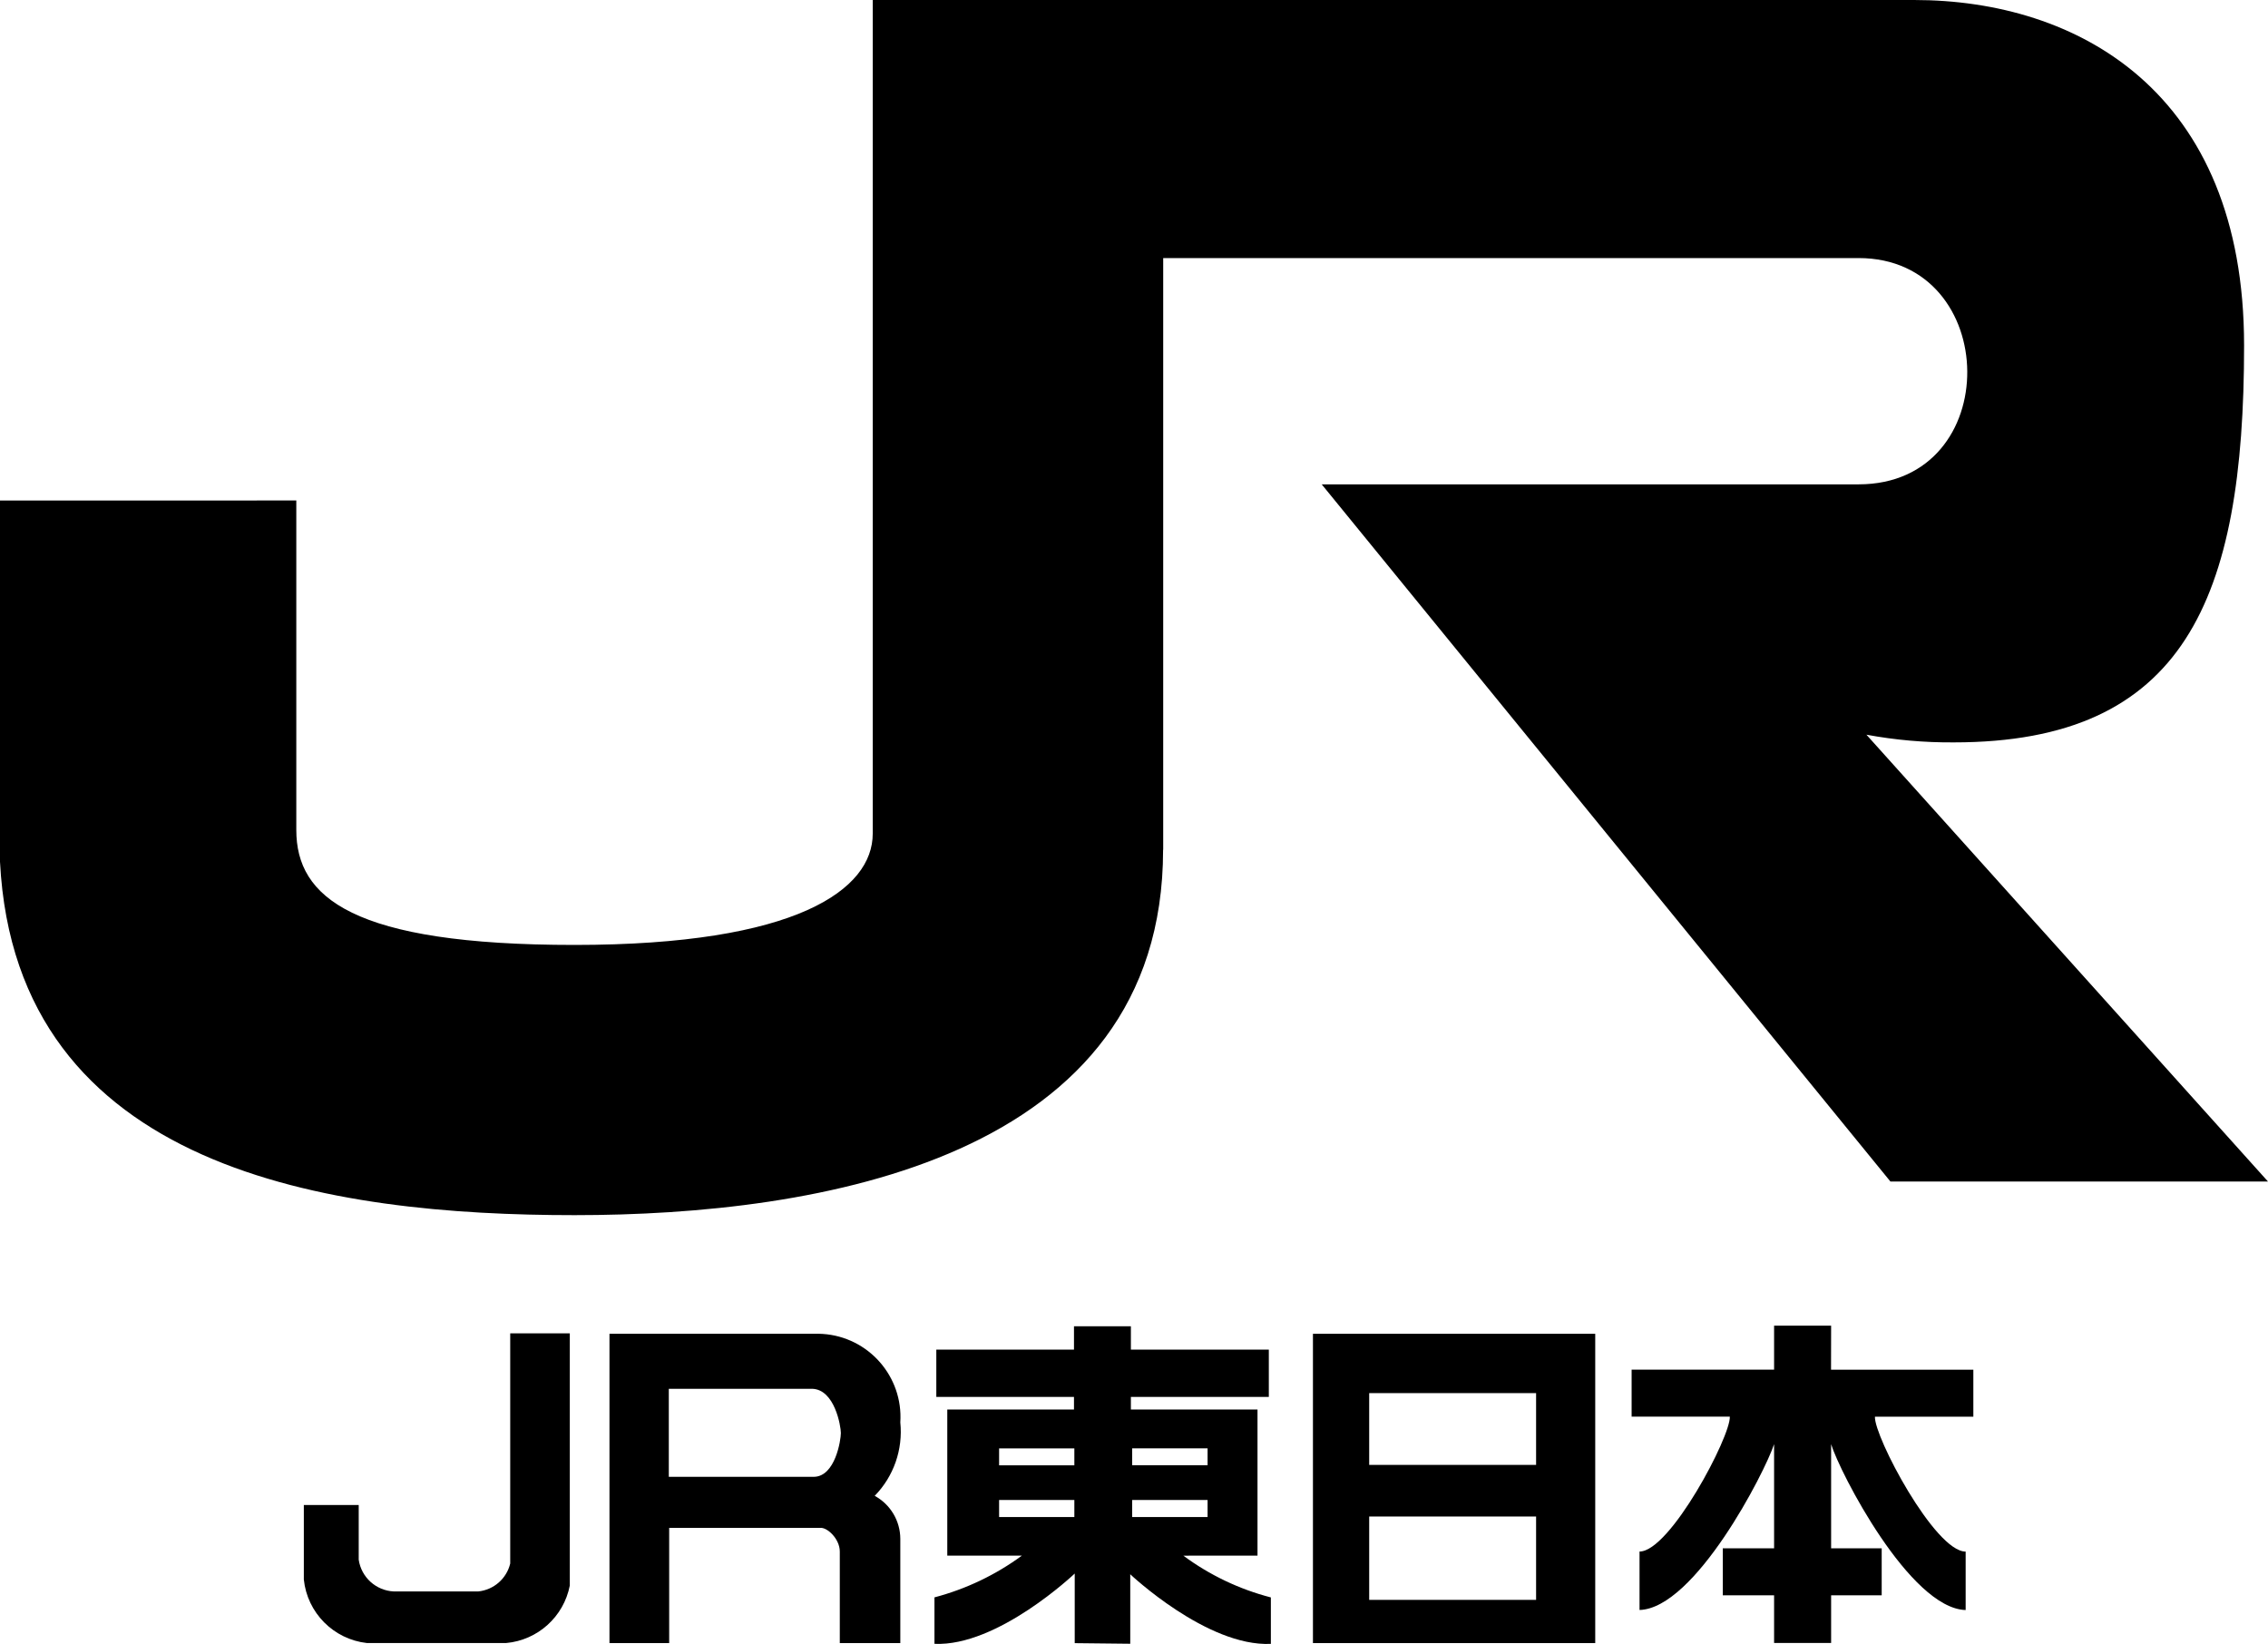 <?xml version="1.0" encoding="UTF-8"?>
<svg id="_レイヤー_2" data-name="レイヤー 2" xmlns="http://www.w3.org/2000/svg" viewBox="0 0 110 79.726">
  <g id="_レイヤー_1-2" data-name="レイヤー 1">
    <g id="_グループ_316" data-name="グループ 316">
      <path id="_パス_612" data-name="パス 612" d="M56.416,41.207V12.515h33.725c6.941,0,7.12,10.974,0,10.974h-26.037l27.584,33.811h18.312l-19.477-21.67c1.397,.259,2.816,.383,4.237,.373,11.179,0,14.08-6.93,14.08-19.249S100.758,0,92.835,0H42.328V40.43c0,2.704-3.67,5.396-14.459,5.396s-13.498-2.31-13.498-5.574v-15.98H0v17.52c.77,15.019,16.092,17.138,27.869,17.138s28.542-2.689,28.542-17.722"/>
      <path id="_パス_613" data-name="パス 613" d="M88.811,64.291h-2.766v2.13h-6.91v2.28h4.763c.045,.954-2.897,6.543-4.379,6.543v2.834c2.689-.077,6.082-6.68,6.526-8.042v5.052h-2.489v2.28h2.489v2.31h2.766v-2.31h2.453v-2.28h-2.453v-5.052c.415,1.363,3.818,7.966,6.525,8.045v-2.834c-1.496,0-4.448-5.589-4.4-6.543h4.773v-2.28h-6.902l.004-2.132Z"/>
      <path id="_パス_614" data-name="パス 614" d="M63.679,79.684h13.691v-15h-13.691v15Zm2.728-12.123h8.095v3.481h-8.095v-3.481Zm0,5.984h8.095v4.043h-8.095v-4.043Z"/>
      <path id="_パス_615" data-name="パス 615" d="M60.99,75.442v-7.087h-6.141v-.61h6.69v-2.294h-6.69v-1.132h-2.76v1.132h-6.677v2.294h6.677v.61h-6.145v7.087h3.619c-1.274,.936-2.713,1.622-4.241,2.025v2.253c3.072,.141,6.803-3.409,6.803-3.409v3.376l2.693,.029v-3.37s3.723,3.52,6.82,3.376v-2.253c-1.532-.396-2.973-1.084-4.245-2.025l3.598-.002Zm-8.883-1.87h-3.65v-.828h3.65v.828Zm0-2.509h-3.65v-.821h3.65v.821Zm2.805-.824h3.657v.82h-3.657v-.82Zm0,2.505h3.657v.828h-3.657v-.828Z"/>
      <path id="_パス_616" data-name="パス 616" d="M39.664,64.683h-10.104v15h2.896v-5.586h7.314c.342-.046,.961,.529,.961,1.147v4.439h2.935v-5.059c-.003-.868-.479-1.666-1.242-2.081,.922-.944,1.377-2.249,1.242-3.562,.144-2.226-1.544-4.147-3.77-4.291-.077-.005-.155-.008-.232-.009m-.194,6.94h-7.032v-4.27h6.948c1.1,.025,1.397,1.816,1.397,2.147s-.267,2.112-1.313,2.123"/>
      <path id="_パス_617" data-name="パス 617" d="M24.746,75.824c-.176,.736-.799,1.279-1.552,1.355h-4.097c-.862-.041-1.574-.686-1.699-1.54v-2.653h-2.662v3.615c.169,1.618,1.442,2.899,3.059,3.08h6.75c1.536-.137,2.796-1.275,3.091-2.789v-12.231h-2.89v11.164Z"/>
    </g>
  </g>
</svg>